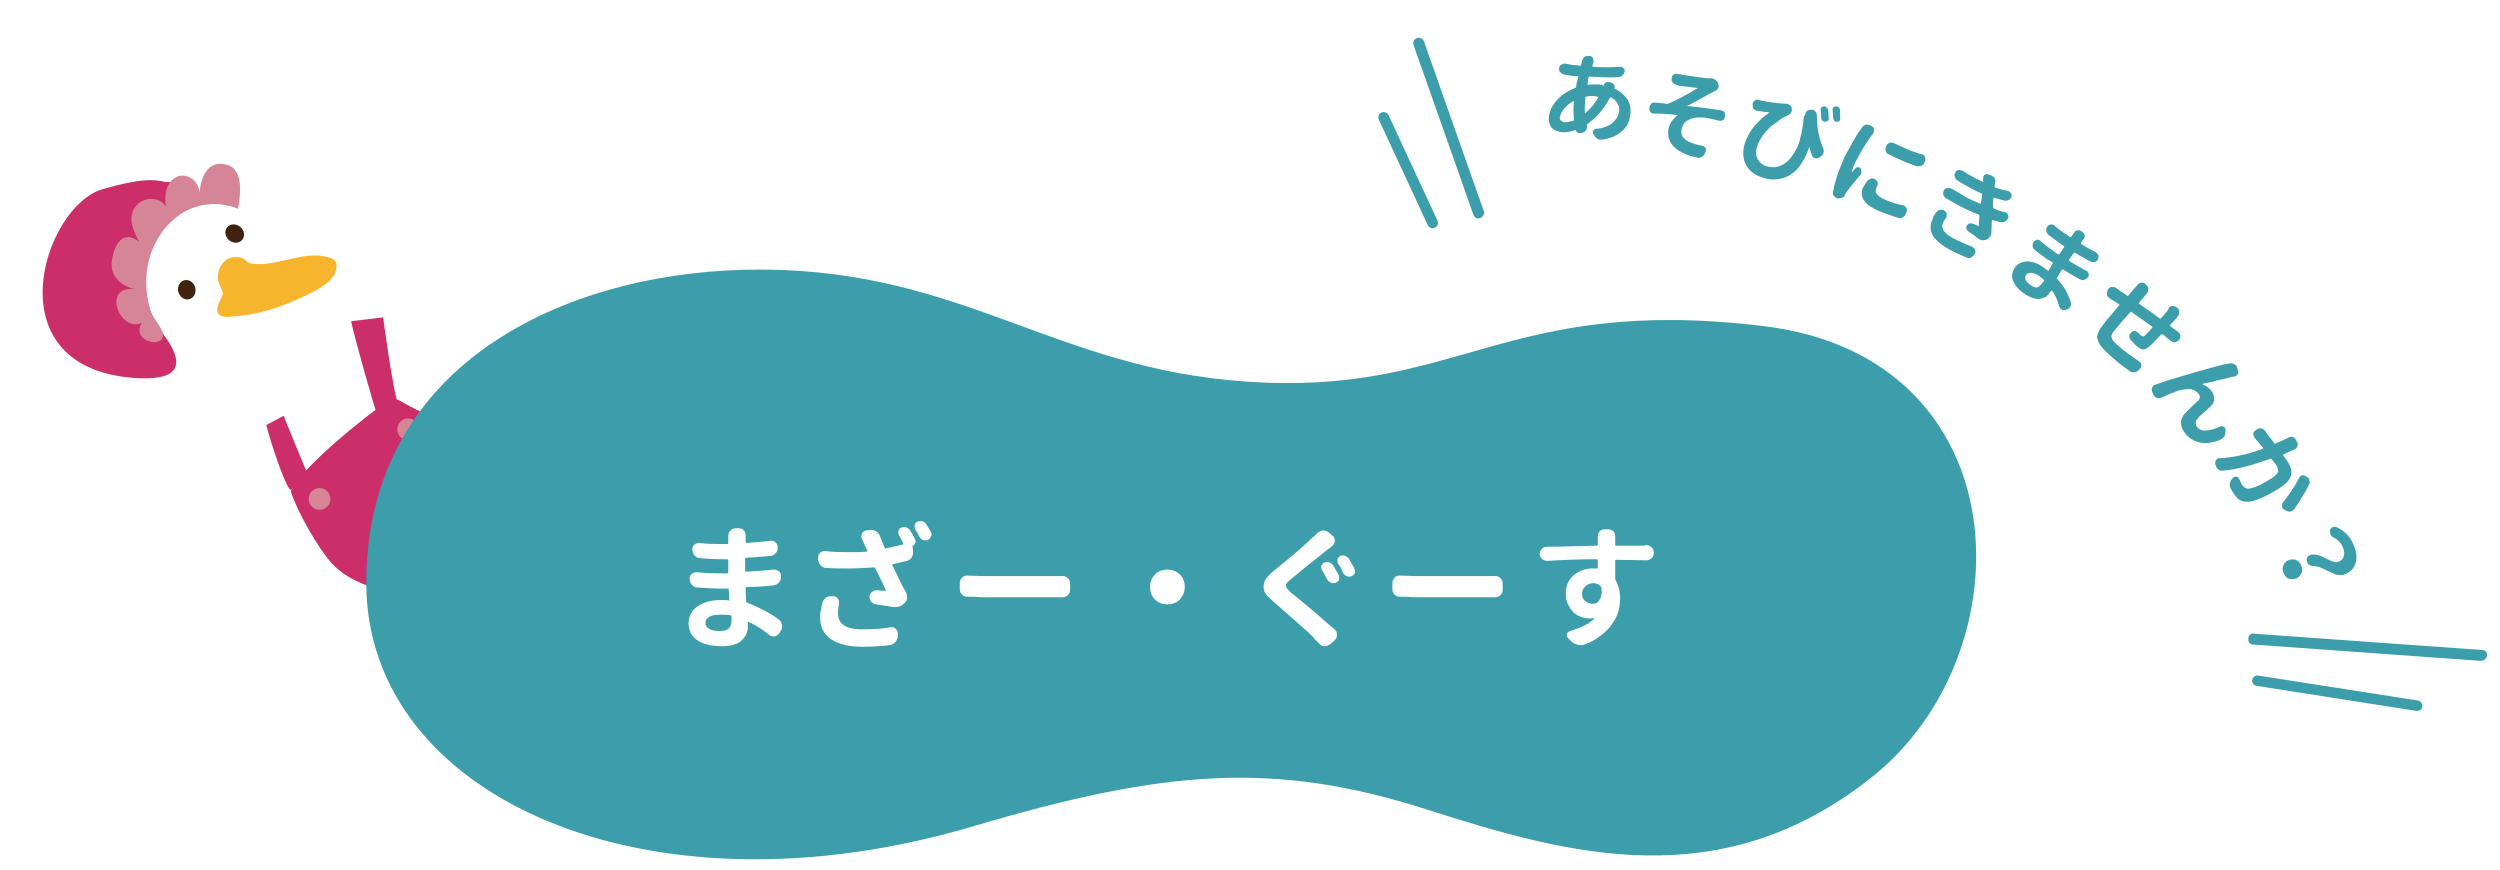 <?xml version="1.0" encoding="utf-8"?>
<!-- Generator: Adobe Illustrator 19.0.1, SVG Export Plug-In . SVG Version: 6.00 Build 0)  -->
<svg version="1.1" xmlns="http://www.w3.org/2000/svg" xmlns:xlink="http://www.w3.org/1999/xlink" x="0px" y="0px"
	 viewBox="0 0 460 160" style="enable-background:new 0 0 460 160;" xml:space="preserve">
<style type="text/css">
	.st0{display:none;}
	.st1{display:inline;fill:#FAE1EA;stroke:#FFFFFF;stroke-width:2;stroke-miterlimit:10;}
	.st2{fill:#3D9EAB;}
	.st3{fill:#FFFFFF;}
	
		.st4{fill-rule:evenodd;clip-rule:evenodd;fill:none;stroke:#F39800;stroke-width:1.385;stroke-linecap:round;stroke-miterlimit:10;}
	.st5{fill-rule:evenodd;clip-rule:evenodd;fill:#73B9C3;}
	.st6{fill-rule:evenodd;clip-rule:evenodd;fill:#F39800;}
	.st7{fill-rule:evenodd;clip-rule:evenodd;fill:#FFFFFF;}
	.st8{fill-rule:evenodd;clip-rule:evenodd;fill:#7A6A56;}
	.st9{fill-rule:evenodd;clip-rule:evenodd;fill:#3D9EAB;}
	.st10{fill-rule:evenodd;clip-rule:evenodd;fill:#F4B3CB;}
	.st11{fill-rule:evenodd;clip-rule:evenodd;fill:#EC80A9;}
	.st12{clip-path:url(#SVGID_8_);}
	.st13{fill:#604C3F;}
	.st14{fill:none;stroke:#FFFFFF;stroke-linecap:round;stroke-miterlimit:10;}
	.st15{fill:#63B21F;}
	.st16{fill:#8EC21F;}
	.st17{fill:#74C21F;}
	.st18{fill:#74A61F;}
	.st19{fill:#749D1F;}
	.st20{fill:#FFDB78;}
	.st21{fill:none;stroke:#63B21F;stroke-width:1.8;stroke-miterlimit:10;}
	.st22{fill:#A0948C;}
	.st23{fill:#E8A454;}
	.st24{fill:#EC80A9;}
	.st25{fill-rule:evenodd;clip-rule:evenodd;fill:#F9CB80;}
	
		.st26{fill-rule:evenodd;clip-rule:evenodd;fill:none;stroke:#604C3F;stroke-width:1.515;stroke-linecap:round;stroke-miterlimit:10;}
	.st27{fill-rule:evenodd;clip-rule:evenodd;fill:#604C3F;}
	.st28{filter:url(#Adobe_OpacityMaskFilter);}
	.st29{mask:url(#SVGID_17_);}
	.st30{fill-rule:evenodd;clip-rule:evenodd;fill:#EBABC4;}
	.st31{filter:url(#Adobe_OpacityMaskFilter_1_);}
	.st32{mask:url(#SVGID_18_);}
	.st33{fill-rule:evenodd;clip-rule:evenodd;fill:#F9CD82;}
	.st34{fill-rule:evenodd;clip-rule:evenodd;fill:#F6B240;}
	.st35{opacity:0.2;fill:#3D9EAB;}
	.st36{fill:#C5E2E6;}
	.st37{fill:#F39800;}
	.st38{fill:#F7B52D;}
	.st39{fill:#40220F;}
	.st40{fill:#FCDBA0;}
	.st41{fill:#EA6100;}
	.st42{fill:#53332F;}
	.st43{fill:#CB2E69;}
	.st44{fill:#D68596;}
	.st45{fill:#FFE5BA;}
	.st46{fill:#AC9F96;}
	.st47{display:inline;}
</style>
<g id="レイヤー_3" class="st0">
	<rect x="-477.4" y="-1983.7" class="st1" width="2502.1" height="2251"/>
</g>
<g id="ベース">
	<path class="st3" d="M88.2,56.5c-7.1-0.9-20.3,4.9-26.7,1.7c-5.3-2.6-6.8-9.3-10.2-14.1c-3.2-4.5-8.4-7.5-13.9-8
		c-2.9-0.3-6,0.2-8.5,1.8c-2.9,1.9-4.7,5.3-5.2,8.8c-1.1,7.2,2.8,14.5,8.2,19.3s12.3,7.8,19,10.7c1.8,0.8,3.7,1.6,4.8,3.3
		c0.8,1.2,1,2.7,1.2,4.1c1.2,7.7,3.7,15.8,10,20.3c5.1,3.6,11.7,4.1,18,4.5c3.8,0.2,8.1,0.4,11.1-2.1c1.8-1.5,2.9-3.8,3.5-6.1
		c3.4-11.7,9.8-27.6,4.1-38.4C101.4,58.3,88.2,56.5,88.2,56.5z"/>
	<path class="st3" d="M52,77.2c-4.3,2.1-9.4,2.3-13.9,0.5c-2.5-1-4.9-2.6-7.5-2.4c-2.5,0.2-4.6,2.1-5.9,4.4s-1.7,5.1-2,7.7
		c-0.7,5.9-0.8,11.8-1.7,17.6c-0.9,5.8-2.7,11.7-6.4,16c-1.9,2.3-4.5,4.9-3.7,7.8c0.8,2.8,4.3,3.6,6.6,2.2s3.5-4.2,4.2-7
		c-1,2.4,0.6,5.6,3,6.2c2.1,0.5,4.2-0.9,5.4-2.8c1.2-1.9,1.7-4.2,2.1-6.5c-0.7,2,0.2,4.4,1.9,5.4c2.2,1.3,5,0.1,6.5-1.9
		c1.6-2,2.2-4.7,2.7-7.3c-0.8,2.8,2,6.1,4.6,5.4c2.1-0.5,3.3-2.7,4.2-4.8c1.8-4.3,2.9-8.9,3.3-13.6c2.1,0.7,4.3,1.5,6.5,1.3
		c4.6-0.5,8-5.3,8.9-10.2c0.7-4.1,0-8.6-2.3-12c-3.6-5.2-10-7.4-15.9-7l-0.2,0.3"/>
	<path class="st38" d="M45.5,48.2c-1-1.2-3.1-1.2-4.2-0.1c-1.2,1-1.5,2.9-0.9,4.3c0.2,0.5,0.5,1,0.6,1.5c0.1,0.6-1.5,2.6-0.9,3.7
		c0.7,1.1,2.4,0.6,4.1,0.5c4.8-0.5,9.3-2.3,13.6-4.5c1.8-1,3.8-2.2,4.1-4.3c0.1-0.4,0-0.8-0.1-1.1c-0.2-0.4-0.7-0.7-1.2-0.8
		c-4.6-1.5-9.6,1.8-14.4,1.1L45.5,48.2z"/>
	<path class="st43" d="M18.9,34.8c-11,3.1-20.7,33.6,6.8,34.8c8.3,0.3,7.8-3.4,4.5-7.9c-2.5-3.3-2.9-5.4-3.7-9.4
		c-0.7-3.4,0.6-8,2.8-10.8c1.6-2,7.7-8.5,1.2-8C28.2,32.9,25.5,32.9,18.9,34.8z"/>
	<ellipse transform="matrix(0.97 -0.243 0.243 0.97 -11.949 9.97)" class="st39" cx="34.4" cy="53.3" rx="1.6" ry="1.8"/>
	<ellipse transform="matrix(0.642 -0.767 0.767 0.642 -17.529 48.503)" class="st39" cx="43.2" cy="43" rx="1.6" ry="1.8"/>
	<path class="st43" d="M76.1,75.1c-1.1-0.5-1.9-1.1-3-1.6c-0.2-0.1-0.5-0.2-0.8-0.2c-0.2,0-0.4,0.2-0.6,0.3
		C68,75.9,55.2,86.2,53.5,90.4c1.1,3.6,5.1,10.6,7.6,13.3c2.4,2.6,5.8,4,9.2,4.9c6.8,1.9,14,2.3,21.1,2.2c2.7,0,5.7-0.2,7.6-2.1
		c1.5-1.4,2-3.5,2.5-5.5c0.6-2.3,1.1-4.6,1.7-6.9c1-3.9,1.9-8.3-0.1-11.9c-1.9-3.5-6-5.1-9.8-6.2c-2.5-0.7-5-1.3-7.5-1.6
		C82.4,76.5,79,76.8,76.1,75.1z"/>
	<path class="st44" d="M26.9,51.9c0-9.2,7.8-17,16.9-13.5c0.5-2.8,1-7.3-2.1-8.1c-3.4-0.9-4.7,2.1-5,5.2c0-2.2-2.4-3.9-4.3-2.9
		c-2.1,1.1-2.3,4.1-1.7,6.3c-0.1-2.5-3.9-3.1-5.6-1.1c-1.6,2-0.9,4,0.5,6.7c-2.7-2.2-4.5,0-5,3.4c-0.4,2.6,1.2,4.5,4.1,5.3
		c-6-0.7-2.7,8.1,1.4,6.2c-2.1,3.4,4.1,4.9,3.9,2.1c-0.1-1.1-1.9-3.1-2.3-4.2C27.2,55.6,26.9,53.7,26.9,51.9z"/>
	<ellipse class="st44" cx="75.1" cy="79" rx="2" ry="2"/>
	<ellipse class="st44" cx="58.8" cy="91.8" rx="2" ry="2"/>
	<path class="st2" d="M324.5,60c47.7,5.8,48.6,60.4,19.8,83.1c-27.8,22-55.7,14.2-81.9,5.8c-27.9-8.9-48.1-7.3-83.2,3.1
		c-60.3,17.9-111.8-5.5-111.8-44.7c0-41.3,38.3-57.9,72.9-57.7c37,0.2,53.8,18.2,88.9,20.6C268.5,73,276.5,54.2,324.5,60z"/>
	<g>
		<path class="st3" d="M143.3,114c0.3,0.2,0.5,0.6,0.6,1c0,0.1,0,0.2,0,0.3c0,0.3-0.1,0.6-0.3,0.9l-0.2,0.3
			c-0.2,0.3-0.5,0.5-0.9,0.6c-0.1,0-0.1,0-0.2,0c-0.3,0-0.6-0.1-0.8-0.3c-1.2-1-2.5-1.8-3.8-2.4c0,0-0.1,0-0.1,0c0,0,0,0.1,0,0.1
			c0,0.2,0,0.4,0,0.7c0,1.1-0.4,2-1.2,2.7s-2,1-3.6,1c-2,0-3.5-0.4-4.5-1.1c-1-0.7-1.6-1.7-1.6-3.1c0-1.3,0.5-2.3,1.6-3.1
			c1.1-0.8,2.6-1.2,4.5-1.2c0.5,0,0.9,0,1.3,0.1c0,0,0.1,0,0.1,0c0,0,0-0.1,0-0.1c0-0.4-0.1-1.1-0.1-1.9c0-0.1-0.1-0.2-0.2-0.2h-1.1
			c-1.4,0-2.9-0.1-4.5-0.2c-0.4,0-0.7-0.2-1-0.5c-0.3-0.3-0.4-0.7-0.4-1.1v0c0-0.4,0.1-0.7,0.4-0.9c0.2-0.2,0.5-0.3,0.9-0.3
			c0,0,0.1,0,0.1,0c1.7,0.2,3.2,0.2,4.5,0.2h1c0.1,0,0.2-0.1,0.2-0.2v-2.2c0-0.1-0.1-0.2-0.2-0.2h-1c-1.3,0-2.6-0.1-4-0.2
			c-0.4,0-0.7-0.2-1-0.5c-0.3-0.3-0.4-0.7-0.4-1.1c0-0.4,0.1-0.7,0.4-0.9c0.2-0.2,0.5-0.3,0.8-0.3c0.1,0,0.1,0,0.2,0
			c1.4,0.2,2.7,0.2,4,0.2h1c0.1,0,0.2-0.1,0.2-0.2v-1v-0.3c0-0.4,0.1-0.7,0.4-1c0.3-0.3,0.6-0.4,1-0.4h0.5c0.4,0,0.7,0.1,1,0.4
			c0.2,0.3,0.3,0.6,0.3,0.9l0,0.4l0,0.8c0,0.1,0.1,0.2,0.2,0.2c1.3-0.1,2.8-0.2,4.3-0.4c0.1,0,0.1,0,0.2,0c0.3,0,0.6,0.1,0.8,0.3
			c0.3,0.2,0.4,0.6,0.4,1c0,0.4-0.1,0.7-0.4,1c-0.3,0.3-0.6,0.5-1,0.5c-1.7,0.1-3.1,0.3-4.4,0.3c-0.1,0-0.2,0.1-0.2,0.2l0,2.2
			c0,0.1,0.1,0.2,0.2,0.2c1.6-0.1,3.2-0.2,5-0.4c0,0,0.1,0,0.1,0c0.3,0,0.6,0.1,0.9,0.3c0.3,0.2,0.4,0.6,0.4,1v0
			c0,0.4-0.1,0.8-0.4,1.1s-0.6,0.5-1,0.5c-1.7,0.2-3.4,0.3-4.9,0.3c-0.1,0-0.2,0.1-0.2,0.2c0,1.2,0.1,2,0.1,2.5
			c0,0.1,0.1,0.2,0.2,0.2C139.7,111.8,141.6,112.7,143.3,114z M134.6,114.3c0-0.4,0-0.7,0-0.9c0-0.1-0.1-0.2-0.2-0.2
			c-0.7-0.1-1.3-0.1-1.9-0.1c-0.8,0-1.5,0.1-2,0.4c-0.5,0.3-0.7,0.6-0.7,1.1c0,0.5,0.2,0.8,0.7,1.1c0.4,0.3,1.1,0.4,1.9,0.4
			c0.7,0,1.3-0.1,1.6-0.4C134.4,115.4,134.6,114.9,134.6,114.3z"/>
		<path class="st3" d="M165.4,98.5c-0.1-0.2-0.1-0.3-0.1-0.5c0-0.1,0-0.2,0-0.3c0.1-0.3,0.2-0.5,0.5-0.6c0.2-0.1,0.3-0.1,0.5-0.1
			c0.1,0,0.3,0,0.4,0c0.3,0.1,0.5,0.3,0.7,0.5c0.4,0.6,0.7,1.2,1,1.8c0.1,0.2,0.1,0.4,0,0.6c-0.1,0.2-0.2,0.4-0.4,0.5
			c-0.1,0-0.1,0.1-0.1,0.1l0.1,0.9c0,0.1,0,0.2,0,0.3c0,0.3-0.1,0.6-0.2,0.8c-0.2,0.3-0.5,0.6-0.9,0.7c-0.9,0.2-1.8,0.4-2.6,0.6
			c-0.1,0-0.2,0.1-0.1,0.2c0.8,1.7,1.6,3.4,2.5,5c0.1,0.3,0.2,0.5,0.2,0.8c0,0.1,0,0.2,0,0.2c0,0.4-0.2,0.7-0.5,1
			c-0.5,0.5-1,0.7-1.6,0.7c-0.2,0-0.3,0-0.5,0c-0.9-0.2-2-0.3-3.1-0.5c-0.3,0-0.6-0.2-0.9-0.5c-0.2-0.2-0.3-0.5-0.3-0.8
			c0,0,0-0.1,0-0.1c0-0.4,0.2-0.7,0.5-0.9c0.2-0.2,0.5-0.3,0.8-0.3c0,0,0.1,0,0.1,0c0.6,0.1,1.1,0.1,1.5,0.1c0,0,0.1,0,0.1,0
			c0,0,0-0.1,0-0.1c-0.1-0.3-0.5-1-0.9-1.9c-0.5-1-0.8-1.7-1.1-2.2c0-0.1-0.1-0.1-0.2-0.1c-1.5,0.1-3.1,0.2-4.7,0.2
			c-1.3,0-2.7,0-4.1-0.1c-0.4,0-0.8-0.2-1-0.5c-0.3-0.3-0.4-0.6-0.5-1v-0.3c0-0.4,0.1-0.7,0.4-1c0.2-0.2,0.5-0.3,0.9-0.3
			c0,0,0.1,0,0.1,0c1.6,0.2,3.1,0.2,4.5,0.2c1.1,0,2.1,0,3.1-0.1c0.1,0,0.1-0.1,0.1-0.2l-0.5-1c-0.2-0.5-0.4-0.9-0.5-1.1
			c-0.1-0.2-0.1-0.3-0.1-0.5c0-0.2,0-0.3,0.1-0.5c0.1-0.3,0.4-0.5,0.7-0.6l0.7-0.1c0.1,0,0.2,0,0.3,0c0.3,0,0.5,0.1,0.8,0.2
			c0.4,0.2,0.6,0.5,0.8,0.9c0.2,0.6,0.5,1.3,0.9,2.2c0,0.1,0.1,0.2,0.2,0.1c1.1-0.2,2.1-0.5,3.1-0.7c0.1,0,0.1-0.1,0.1-0.2
			C166,99.5,165.7,99,165.4,98.5z M151.3,111c0.1-0.4,0.3-0.7,0.6-1c0.3-0.2,0.6-0.3,1-0.3c0,0,0.1,0,0.1,0l0.3,0
			c0.4,0,0.7,0.2,0.9,0.5c0.1,0.2,0.2,0.4,0.2,0.7c0,0.1,0,0.2,0,0.3c-0.2,0.7-0.2,1.2-0.2,1.6c0,1,0.3,1.7,1,2.2
			c0.7,0.5,1.8,0.8,3.4,0.8c2,0,3.8-0.1,5.3-0.4c0.1,0,0.2,0,0.2,0c0.3,0,0.5,0.1,0.7,0.3c0.3,0.2,0.4,0.6,0.4,0.9v0.4
			c0,0.4-0.2,0.8-0.4,1.1c-0.3,0.3-0.6,0.5-1,0.6c-1.6,0.2-3.4,0.3-5.2,0.3c-2.5,0-4.4-0.5-5.7-1.4c-1.3-0.9-2-2.2-2-4
			C150.9,113,151,112.1,151.3,111z M168.4,97.4c-0.1-0.1-0.1-0.3-0.1-0.5c0-0.1,0-0.2,0-0.3c0.1-0.3,0.2-0.5,0.5-0.6
			c0.2-0.1,0.3-0.1,0.5-0.1c0.1,0,0.3,0,0.4,0c0.3,0.1,0.5,0.3,0.7,0.5c0.3,0.5,0.6,1,0.9,1.5c0.1,0.2,0.1,0.3,0.1,0.5
			c0,0.1,0,0.2-0.1,0.3c-0.1,0.3-0.3,0.5-0.5,0.6c-0.1,0.1-0.3,0.1-0.5,0.1c-0.1,0-0.2,0-0.4,0c-0.3-0.1-0.5-0.3-0.7-0.6
			C169,98.4,168.7,97.9,168.4,97.4z"/>
		<path class="st3" d="M178,109.8C178,109.8,177.9,109.8,178,109.8c-0.4,0-0.7-0.1-1-0.4c-0.3-0.3-0.4-0.6-0.4-1v-1.1
			c0-0.4,0.1-0.7,0.4-1c0.3-0.3,0.6-0.4,0.9-0.4c0,0,0.1,0,0.1,0c1,0,1.8,0.1,2.6,0.1H194c0.5,0,1,0,1.5,0c0,0,0.1,0,0.1,0
			c0.3,0,0.6,0.1,0.9,0.4c0.3,0.3,0.4,0.6,0.4,1v1.1c0,0.4-0.1,0.7-0.4,1c-0.3,0.2-0.6,0.4-0.9,0.4c0,0,0,0-0.1,0
			c-0.6,0-1.1,0-1.5,0h-13.4C179.7,109.8,178.8,109.8,178,109.8z"/>
		<path class="st3" d="M212.5,110.3c-0.6-0.6-0.9-1.4-0.9-2.3s0.3-1.6,0.9-2.3c0.6-0.6,1.4-0.9,2.3-0.9s1.6,0.3,2.3,0.9
			c0.6,0.6,0.9,1.4,0.9,2.3s-0.3,1.6-0.9,2.3c-0.6,0.6-1.4,0.9-2.3,0.9S213.1,110.9,212.5,110.3z"/>
		<path class="st3" d="M242.4,98.1c0.3-0.3,0.6-0.4,1-0.5c0,0,0.1,0,0.1,0c0.3,0,0.6,0.1,0.9,0.3l0.8,0.7c0.3,0.2,0.4,0.5,0.4,0.9
			c0,0.4-0.2,0.7-0.5,1c-0.6,0.5-1,0.7-1,0.8c-0.1,0-1,0.8-2.8,2.2c-1.8,1.4-3,2.5-3.7,3c-0.5,0.4-0.8,0.7-0.9,0.9
			c-0.1,0.2-0.1,0.4,0,0.7c0.1,0.2,0.4,0.5,0.9,1c0.3,0.2,1,0.8,2.1,1.7c1.1,0.9,2.2,1.8,3.2,2.7s1.9,1.7,2.7,2.3
			c0.3,0.3,0.4,0.6,0.4,1s-0.1,0.7-0.4,1l-0.8,0.7c-0.3,0.2-0.6,0.4-1,0.4c0,0,0,0-0.1,0c-0.4,0-0.7-0.2-1-0.5
			c-0.1-0.1-0.2-0.2-0.5-0.5c-0.3-0.3-0.5-0.5-0.6-0.7c-0.9-0.9-3.4-3.1-7.4-6.6c-0.8-0.7-1.4-1.3-1.6-1.9c-0.1-0.3-0.1-0.5-0.1-0.8
			c0-0.3,0.1-0.6,0.2-1c0.3-0.6,0.9-1.2,1.7-1.9c3.5-2.8,5.8-4.8,7-6C241.8,98.7,242.1,98.4,242.4,98.1z M243.2,104.8
			c-0.1-0.2-0.1-0.3-0.1-0.5c0-0.1,0-0.2,0.1-0.3c0.1-0.3,0.3-0.4,0.5-0.5c0.2-0.1,0.3-0.1,0.5-0.1c0.1,0,0.3,0,0.4,0.1
			c0.3,0.1,0.5,0.3,0.7,0.5c0.3,0.5,0.6,1.1,1,1.8c0.1,0.2,0.1,0.3,0.1,0.5c0,0.1,0,0.2,0,0.3c-0.1,0.3-0.3,0.5-0.6,0.6
			c-0.2,0.1-0.3,0.1-0.5,0.1s-0.3,0-0.4-0.1c-0.3-0.1-0.5-0.3-0.7-0.6C243.8,105.9,243.5,105.3,243.2,104.8z M246.2,103.7
			c-0.1-0.2-0.1-0.3-0.1-0.5c0-0.1,0-0.2,0-0.3c0.1-0.3,0.3-0.5,0.5-0.6c0.2-0.1,0.3-0.1,0.5-0.1c0.1,0,0.3,0,0.4,0.1
			c0.3,0.1,0.5,0.3,0.7,0.5c0.3,0.5,0.6,1.1,1,1.8c0.1,0.1,0.1,0.3,0.1,0.5c0,0.1,0,0.2,0,0.3c-0.1,0.3-0.3,0.5-0.6,0.6
			c-0.1,0.1-0.3,0.1-0.5,0.1c-0.1,0-0.3,0-0.4-0.1c-0.3-0.1-0.5-0.3-0.7-0.6C246.9,104.7,246.5,104.1,246.2,103.7z"/>
		<path class="st3" d="M257.6,109.8C257.6,109.8,257.6,109.8,257.6,109.8c-0.4,0-0.7-0.1-1-0.4c-0.3-0.3-0.4-0.6-0.4-1v-1.1
			c0-0.4,0.1-0.7,0.4-1c0.3-0.3,0.6-0.4,0.9-0.4c0,0,0.1,0,0.1,0c1,0,1.8,0.1,2.6,0.1h13.4c0.5,0,1,0,1.5,0c0,0,0.1,0,0.1,0
			c0.3,0,0.6,0.1,0.9,0.4c0.3,0.3,0.4,0.6,0.4,1v1.1c0,0.4-0.1,0.7-0.4,1c-0.3,0.2-0.6,0.4-0.9,0.4c0,0,0,0-0.1,0
			c-0.6,0-1.1,0-1.5,0h-13.4C259.4,109.8,258.5,109.8,257.6,109.8z"/>
		<path class="st3" d="M302.9,100.3c0.4,0,0.7,0.1,1,0.4c0.3,0.3,0.4,0.6,0.4,1v0c0,0.4-0.1,0.7-0.4,1c-0.3,0.3-0.6,0.4-1,0.4
			c0,0,0,0,0,0c-1.5,0-3.3-0.1-5.5-0.1c-0.1,0-0.2,0.1-0.2,0.2c0,0.8,0,1.9,0,3.3c0,0.1,0,0.2,0.1,0.3c0.5,0.9,0.8,2,0.8,3.3
			c0,0.8-0.1,1.6-0.3,2.3c-0.2,0.8-0.6,1.6-1.1,2.3c-0.5,0.8-1.2,1.5-2.1,2.2c-0.9,0.7-1.9,1.3-3.1,1.7c-0.2,0.1-0.5,0.1-0.8,0.1
			c-0.2,0-0.3,0-0.5-0.1c-0.4-0.1-0.8-0.3-1.1-0.6l-0.6-0.6c-0.2-0.2-0.2-0.3-0.2-0.5c0-0.1,0-0.2,0-0.2c0.1-0.3,0.3-0.5,0.6-0.6
			c2-0.6,3.5-1.3,4.5-2.3c0,0,0,0,0-0.1c0,0,0,0,0,0c-0.3,0.1-0.6,0.1-1,0.1c-0.7,0-1.3-0.2-2-0.5c-0.6-0.3-1.2-0.8-1.6-1.6
			c-0.5-0.7-0.7-1.6-0.7-2.5c0-1.4,0.5-2.5,1.4-3.3s2.1-1.3,3.5-1.3c0.3,0,0.5,0,0.8,0c0.1,0,0.2,0,0.2-0.2v-1.3
			c0-0.1-0.1-0.2-0.2-0.2c-2.9,0-5.9,0.1-9,0.3c0,0,0,0-0.1,0c-0.4,0-0.7-0.1-1-0.4c-0.3-0.3-0.4-0.6-0.4-1V102c0-0.4,0.1-0.7,0.4-1
			c0.3-0.3,0.6-0.4,1-0.4c1,0,2.6,0,4.8-0.1c2.2,0,3.6-0.1,4.3-0.1c0.1,0,0.2-0.1,0.2-0.2c0-0.3,0-0.5,0-0.6l0-0.9
			c0-0.3,0.1-0.6,0.3-0.9c0.2-0.3,0.6-0.4,0.9-0.4h0.7c0.4,0,0.7,0.1,1,0.4c0.2,0.3,0.3,0.6,0.3,0.9c0,0,0,0.2,0,0.4
			c0,0.1,0,0.2,0,0.3c0,0.1,0,0.1,0,0.2c0,0,0,0.1,0,0.3c0,0.1,0,0.2,0,0.3c0,0.1,0,0.2,0.2,0.2c0.5,0,1.4,0,2.7,0
			c1.1,0,1.9,0,2.5,0C302.6,100.3,302.8,100.3,302.9,100.3z M291.1,109.3c0,0.6,0.2,1,0.6,1.3c0.4,0.3,0.8,0.5,1.3,0.5
			c0.6,0,1-0.2,1.3-0.7c0.2-0.3,0.4-0.8,0.4-1.4c0-0.2,0-0.4,0-0.7c0-0.1-0.1-0.2-0.1-0.3c-0.3-0.5-0.9-0.7-1.5-0.7
			c-0.5,0-0.9,0.2-1.3,0.5C291.3,108.2,291.1,108.7,291.1,109.3z"/>
	</g>
	<path class="st2" d="M272,40.2c-0.4,0-0.8-0.3-0.9-0.7l-11-31.2c-0.2-0.5,0.1-1.1,0.6-1.3c0.5-0.2,1.1,0.1,1.3,0.6l11,31.2
		c0.2,0.5-0.1,1.1-0.6,1.3C272.2,40.2,272.1,40.2,272,40.2z"/>
	<path class="st2" d="M263.6,42c-0.4,0-0.7-0.2-0.9-0.6l-9-19.4c-0.2-0.5,0-1.1,0.5-1.3c0.5-0.2,1.1,0,1.3,0.5l9,19.4
		c0.2,0.5,0,1.1-0.5,1.3C263.8,42,263.7,42,263.6,42z"/>
	<path class="st2" d="M456.5,121.6C456.5,121.6,456.5,121.6,456.5,121.6l-41.9-3c-0.6,0-1-0.5-0.9-1.1c0-0.6,0.5-1,1.1-0.9l41.9,3
		c0.6,0,1,0.5,0.9,1.1C457.5,121.2,457,121.6,456.5,121.6z"/>
	<path class="st2" d="M444.8,130.8c-0.1,0-0.1,0-0.2,0l-29.4-4.6c-0.5-0.1-0.9-0.6-0.8-1.1c0.1-0.5,0.6-0.9,1.1-0.8l29.4,4.6
		c0.5,0.1,0.9,0.6,0.8,1.1C445.7,130.4,445.3,130.8,444.8,130.8z"/>
	<g>
		<path class="st2" d="M295,15.8c0.1-0.3,0.2-0.4,0.4-0.6c0.2-0.1,0.3-0.1,0.5-0.1c0.1,0,0.1,0,0.2,0l0.4,0.1
			c0.2,0.1,0.4,0.2,0.5,0.4c0.1,0.1,0.1,0.3,0.1,0.4c0,0.1,0,0.2-0.1,0.2c0,0.1,0,0.1,0.1,0.1c1,0.5,1.7,1.1,2.3,1.9
			c0.5,0.8,0.7,1.7,0.6,2.7c-0.1,0.6-0.2,1.2-0.4,1.7c-0.2,0.5-0.6,1-1,1.4c-0.4,0.4-1,0.8-1.6,1.1c-0.7,0.3-1.5,0.5-2.3,0.6
			c-0.1,0-0.2,0-0.3,0c-0.2,0-0.4-0.1-0.5-0.2c-0.3-0.2-0.5-0.4-0.6-0.7l-0.1-0.1c-0.1-0.1-0.1-0.2-0.1-0.4c0-0.1,0-0.2,0.1-0.3
			c0.1-0.2,0.3-0.3,0.5-0.3c1.3-0.1,2.3-0.5,3-1.1c0.7-0.6,1.1-1.3,1.2-2.1c0.1-0.5,0-1-0.3-1.5s-0.6-0.8-1.2-1.1
			c-0.1,0-0.1,0-0.2,0.1c-1.1,2.1-2.5,3.7-4.1,4.8c-0.1,0.1-0.1,0.1-0.1,0.2c0,0.1,0,0.1,0,0.2c0,0.1,0,0.2,0,0.3
			c0,0.2-0.1,0.3-0.2,0.5c-0.2,0.2-0.4,0.4-0.6,0.4l-0.4,0.1c-0.2,0-0.4,0-0.5-0.1c-0.2-0.1-0.3-0.2-0.3-0.4c0-0.1,0-0.1-0.1-0.1
			c-1,0.4-1.9,0.5-2.7,0.4c-0.7-0.1-1.3-0.4-1.7-0.8c-0.4-0.5-0.6-1.2-0.5-2c0.1-1.1,0.6-2.1,1.5-3.1c0.9-1,2-1.7,3.3-2.2
			c0.1,0,0.1-0.1,0.2-0.2c0.1-0.8,0.3-1.5,0.4-1.9c0-0.1,0-0.1-0.1-0.1l-0.4,0c-0.5,0-1.2-0.1-2.1-0.3c-0.3,0-0.5-0.2-0.7-0.4
			c-0.2-0.2-0.3-0.5-0.2-0.8c0-0.3,0.1-0.5,0.4-0.6c0.2-0.1,0.4-0.2,0.6-0.2c0,0,0.1,0,0.1,0c0.9,0.2,1.6,0.3,2.2,0.3l0.5,0.1
			c0.1,0,0.1,0,0.2-0.1l0.2-0.8l0,0c0.1-0.3,0.2-0.5,0.4-0.7c0.2-0.2,0.5-0.2,0.7-0.2c0,0,0,0,0,0l0.3,0c0.3,0,0.5,0.2,0.6,0.4
			c0.1,0.2,0.1,0.3,0.1,0.5c0,0.1,0,0.1,0,0.2c-0.1,0.2-0.1,0.4-0.2,0.8c0,0,0,0.1,0,0.1c0,0,0,0,0.1,0c1.8,0.1,3.4,0.1,4.9,0
			c0.1,0,0.1,0,0.2,0c0.2,0,0.3,0.1,0.5,0.2c0.2,0.2,0.3,0.4,0.2,0.7c0,0.3-0.2,0.5-0.4,0.7c-0.2,0.2-0.5,0.3-0.8,0.3
			c-1.5,0.1-3.2,0-5.2-0.1c-0.1,0-0.1,0-0.2,0.1c-0.1,0.6-0.2,1-0.2,1.3c0,0,0,0.1,0,0.1c0,0,0,0,0.1,0c0.9-0.1,1.7-0.1,2.5,0l0.2,0
			C294.9,15.9,295,15.9,295,15.8z M287.8,22.5c0.5,0,1-0.1,1.7-0.3c0.1,0,0.1-0.1,0.1-0.2c-0.1-1.1-0.1-2.3,0-3.3c0,0,0,0,0-0.1
			c0,0,0,0-0.1,0c-0.7,0.4-1.2,0.8-1.7,1.4c-0.5,0.6-0.7,1.1-0.8,1.6C287,22.1,287.3,22.4,287.8,22.5z M291.8,17.8
			c-0.1,0-0.1,0.1-0.1,0.2c-0.1,1-0.1,1.9-0.1,2.7c0,0,0,0,0,0.1s0,0,0.1,0c1-0.8,1.8-1.8,2.4-2.9c0,0,0-0.1,0-0.1c0,0,0,0-0.1,0
			C293.3,17.6,292.6,17.6,291.8,17.8z"/>
		<path class="st2" d="M308.5,15.6c0,0-0.1,0-0.1,0c-0.2,0-0.4-0.2-0.6-0.4c-0.2-0.2-0.3-0.5-0.2-0.7l0-0.2c0-0.3,0.2-0.5,0.4-0.6
			c0.2-0.1,0.5-0.2,0.7-0.1c0,0,0,0,0,0c0.2,0.1,0.4,0.1,0.6,0.1c0.4,0.1,1.2,0.2,2.5,0.4c1.3,0.2,2.1,0.3,2.6,0.3
			c0.1,0,0.2,0,0.2,0c0.1,0,0.2,0,0.3,0c0.6,0.1,1,0.4,1.2,0.9l0,0.1c0.1,0.2,0.2,0.4,0.1,0.6c0,0,0,0.1,0,0.1
			c-0.1,0.3-0.3,0.4-0.5,0.6c-0.3,0.1-0.5,0.2-0.6,0.3c-0.5,0.2-1.3,0.7-2.4,1.3c-1.1,0.6-1.9,1-2.3,1.2c0,0,0,0,0,0c0,0,0,0,0,0
			c2.2,0.2,4.3,0.5,6.3,0.8c0,0,0,0,0,0c0.3,0.1,0.5,0.2,0.6,0.4s0.2,0.5,0.1,0.8l0,0c-0.1,0.3-0.2,0.5-0.4,0.6
			c-0.2,0.1-0.5,0.2-0.7,0.1c0,0,0,0,0,0c-0.5-0.1-0.9-0.2-1.3-0.3c-0.9-0.2-1.6-0.3-2.1-0.3c-0.9,0-1.6,0.1-2.3,0.5
			c-0.7,0.4-1.1,1-1.2,1.7c-0.1,0.7,0,1.2,0.4,1.6c0.4,0.4,1,0.8,1.8,1c0.5,0.2,1,0.3,1.5,0.4l0.1,0c0.3,0.1,0.4,0.2,0.6,0.4
			c0.1,0.2,0.1,0.4,0.1,0.5c0,0.1,0,0.1-0.1,0.2l-0.1,0.3c-0.1,0.3-0.3,0.5-0.6,0.7c-0.3,0.1-0.5,0.2-0.8,0.1l0,0
			c-2-0.4-3.4-1.1-4.3-2c-0.9-0.9-1.2-2-1-3.3c0.1-0.5,0.3-0.9,0.6-1.4c0.3-0.4,0.7-0.8,1.1-1.1c0,0,0,0,0,0s0,0,0,0
			c-1.2-0.2-2.7-0.3-4.3-0.3c-0.1,0-0.1,0-0.2,0c-0.2,0-0.4-0.1-0.5-0.3c-0.2-0.2-0.3-0.5-0.2-0.7l0-0.1c0,0,0-0.1,0-0.1
			c0-0.2,0.2-0.4,0.3-0.6c0.2-0.2,0.5-0.3,0.8-0.2c0.3,0,0.6,0,1.1,0.1c0.5,0,0.8,0.1,0.9,0.1c0.1,0,0.2,0,0.3,0
			c1.4-0.6,3.2-1.5,5.5-2.9c0,0,0,0,0,0c0,0,0,0,0,0c-0.1,0-0.6-0.1-1.6-0.2c-1-0.1-1.6-0.2-1.9-0.2
			C308.9,15.7,308.7,15.7,308.5,15.6z"/>
		<path class="st2" d="M332.2,20.9c0-0.1,0.1-0.3,0.2-0.4c0.2-0.2,0.4-0.3,0.7-0.3l0.2,0c0.1,0,0.2,0,0.3,0c0.2,0,0.3,0.1,0.4,0.3
			c0.2,0.2,0.3,0.4,0.3,0.7c0,2.3,0.4,4.3,1.2,6.2c0.1,0.3,0.1,0.5,0,0.8c-0.1,0.3-0.3,0.5-0.5,0.6l-0.3,0.2
			c-0.2,0.1-0.5,0.2-0.7,0.1c0,0,0,0-0.1,0c-0.3-0.1-0.4-0.3-0.5-0.5c-0.2-0.5-0.3-1.1-0.5-1.6c0,0,0,0,0,0c0,0,0,0,0,0
			c0,0.1,0,0.2-0.1,0.3c-0.2,0.7-0.5,1.3-0.8,1.9c-0.4,0.7-0.8,1.3-1.3,1.9c-0.5,0.5-1.1,1-1.7,1.3c-0.6,0.3-1.3,0.5-2.1,0.6
			c-0.8,0.1-1.6,0-2.5-0.3c-1.4-0.4-2.5-1.2-3.1-2.3c-0.6-1.1-0.7-2.4-0.3-3.9c0.4-1.2,1-2.3,1.8-3.3c0.9-1,1.8-1.9,2.8-2.5
			c0,0,0,0,0,0c0,0,0,0,0,0c-0.8-0.1-1.5-0.2-2.2-0.3c0,0,0,0,0,0c-0.1,0-0.2,0-0.2,0c-0.2-0.1-0.3-0.2-0.5-0.3
			c-0.2-0.2-0.2-0.5-0.2-0.7l0-0.3c0,0,0-0.1,0-0.1c0.1-0.2,0.2-0.4,0.4-0.5c0.2-0.2,0.5-0.2,0.7-0.1c1.7,0.4,3.4,0.6,5,0.7
			c0.1,0,0.2,0,0.3,0c0.2,0.1,0.3,0.1,0.5,0.3c0.2,0.2,0.3,0.4,0.3,0.7l0,0c0,0.1,0,0.2,0,0.3c-0.1,0.4-0.4,0.7-0.9,0.9
			c-0.4,0.2-0.9,0.4-1.4,0.8s-1.1,0.8-1.6,1.2c-0.5,0.5-1.1,1.1-1.5,1.7s-0.8,1.3-1,2c-0.3,0.9-0.2,1.7,0.1,2.3
			c0.4,0.6,0.9,1.1,1.7,1.3c1.1,0.3,2.1,0.2,3.1-0.4s1.8-1.7,2.5-3.1c0.2-0.5,0.4-0.9,0.5-1.5c0.3-1.2,0.6-2.5,0.7-4.1l0-0.1
			C332.2,21.1,332.2,21,332.2,20.9z M336.5,21.7c0,0.2,0,0.4-0.2,0.5c-0.1,0.1-0.3,0.2-0.5,0.2c-0.2,0-0.4-0.1-0.5-0.2
			c-0.1-0.1-0.2-0.3-0.2-0.5c0-0.5-0.1-1-0.1-1.4c0-0.2,0-0.4,0.1-0.5c0.1-0.1,0.3-0.2,0.5-0.2c0.1,0,0.2,0,0.2,0
			c0.1,0,0.2,0.1,0.3,0.2c0.2,0.1,0.2,0.3,0.3,0.5C336.4,20.9,336.5,21.3,336.5,21.7z M338.6,21.7c0,0.1,0,0.2,0,0.3
			c0,0.1-0.1,0.2-0.1,0.2c-0.1,0.1-0.3,0.2-0.5,0.2c-0.1,0-0.2,0-0.2,0c-0.1,0-0.2-0.1-0.3-0.2c-0.1-0.1-0.2-0.3-0.2-0.5
			c0-0.5-0.1-1-0.1-1.4c0-0.2,0-0.3,0.1-0.5s0.3-0.2,0.4-0.2c0.1,0,0.2,0,0.3,0c0.1,0,0.2,0.1,0.3,0.1c0.1,0.1,0.2,0.3,0.3,0.5
			C338.5,20.7,338.6,21.2,338.6,21.7z"/>
		<path class="st2" d="M342.6,23.5c0.1-0.2,0.3-0.4,0.6-0.5c0.2-0.1,0.5-0.1,0.7,0c0,0,0.1,0,0.1,0l0.4,0.2c0.2,0.1,0.4,0.3,0.4,0.6
			c0,0.2,0,0.4,0,0.5c0,0.1-0.1,0.1-0.1,0.2c-0.1,0.2-0.3,0.4-0.4,0.5c-0.5,0.7-1.1,1.6-1.8,2.8s-1.2,2.2-1.5,2.9
			c-0.1,0.3-0.2,0.7-0.3,1c0,0,0,0,0,0c0,0,0,0,0,0c0.2-0.2,0.5-0.5,0.8-0.8c0.1-0.1,0.3-0.2,0.5-0.1c0.2,0,0.3,0.1,0.4,0.3
			c0.1,0.2,0.1,0.4,0.1,0.6c0,0.1,0,0.2-0.1,0.3c0,0.1-0.1,0.2-0.2,0.3c-1.2,1.4-2,2.4-2.4,3c-0.1,0.1-0.2,0.3-0.3,0.5
			c-0.1,0.3-0.3,0.5-0.6,0.6c-0.3,0.1-0.5,0.1-0.8,0.1c0,0-0.1,0-0.1,0c-0.2-0.1-0.4-0.3-0.6-0.5c-0.2-0.3-0.2-0.5-0.1-0.8
			c0.3-1.5,0.7-3.1,1.4-4.6c0.2-0.5,0.4-1,0.6-1.5c0.2-0.5,0.5-1,0.8-1.5c0.3-0.5,0.5-0.9,0.7-1.3s0.4-0.7,0.7-1.2
			c0.3-0.5,0.4-0.7,0.5-0.8C342.4,23.8,342.5,23.6,342.6,23.5z M343.5,33.4c0.2-0.3,0.4-0.4,0.7-0.5c0.2-0.1,0.5-0.1,0.7,0
			c0,0,0.1,0,0.1,0.1c0.2,0.1,0.4,0.3,0.5,0.6c0,0.2,0,0.4-0.1,0.6c0,0,0,0.1,0,0.1c-0.1,0.1-0.2,0.3-0.2,0.4
			c-0.3,0.8,0.3,1.5,1.8,2.1c1.1,0.5,2.2,0.8,3.3,1c0.1,0,0.1,0,0.1,0.1c0.2,0.1,0.3,0.2,0.4,0.4c0.1,0.2,0.1,0.5,0,0.7l-0.1,0.3
			c-0.1,0.2-0.2,0.3-0.3,0.5c-0.1,0.1-0.3,0.2-0.5,0.3c-0.2,0.1-0.4,0.1-0.6,0c-1-0.3-2.1-0.7-3.4-1.2c-1.4-0.6-2.4-1.2-2.9-2
			c-0.5-0.8-0.6-1.6-0.2-2.4C343,34.2,343.2,33.8,343.5,33.4z M347.5,28.4c-0.3-0.1-0.4-0.3-0.5-0.6c-0.1-0.3-0.1-0.6,0-0.8l0.1-0.2
			c0.1-0.2,0.3-0.4,0.5-0.5c0.2-0.1,0.5-0.1,0.7,0c0,0,0.1,0,0.1,0c0.8,0.4,1.6,0.7,2.4,1.1c0.9,0.4,1.8,0.7,2.8,1c0,0,0.1,0,0.1,0
			c0.2,0.1,0.4,0.2,0.5,0.5c0.1,0.3,0.1,0.5,0,0.8l-0.1,0.2c-0.1,0.3-0.3,0.5-0.6,0.6c-0.3,0.1-0.5,0.1-0.8,0.1
			c-0.9-0.3-1.7-0.6-2.6-1C349.2,29.2,348.3,28.8,347.5,28.4z"/>
		<path class="st2" d="M356.3,39c0.2-0.2,0.4-0.4,0.7-0.4c0.3,0,0.5,0,0.7,0.1c0,0,0.1,0,0.1,0.1l0.1,0.1c0.2,0.1,0.3,0.3,0.3,0.6
			c0,0.2,0,0.3-0.1,0.5c0,0.1-0.1,0.1-0.1,0.2c-0.2,0.2-0.3,0.4-0.4,0.6c-0.6,1.1,0,2.1,1.9,3.1c1.2,0.6,2.3,1.1,3.4,1.5
			c0,0,0.1,0,0.1,0.1c0.2,0.1,0.3,0.2,0.4,0.4c0.1,0.2,0.1,0.5,0,0.7l-0.1,0.2c-0.2,0.3-0.4,0.4-0.6,0.6c-0.3,0.1-0.6,0.1-0.8,0
			c-1.1-0.5-2.2-0.9-3.2-1.5c-1.5-0.8-2.5-1.7-3.1-2.6c-0.5-1-0.5-2,0-3C355.7,39.8,356,39.4,356.3,39z M368.8,39
			c0.1,0,0.2,0.1,0.3,0.1c0.1,0.1,0.3,0.2,0.3,0.3c0.2,0.2,0.2,0.5,0.1,0.7c0,0.1-0.1,0.2-0.1,0.2c-0.1,0.2-0.2,0.3-0.4,0.4
			c-0.2,0.2-0.5,0.2-0.8,0.2c-0.5-0.1-1-0.3-1.6-0.4c-0.1,0-0.1,0-0.1,0.1c0,0.9-0.1,1.7-0.1,2.3c0,0.2-0.1,0.4-0.2,0.6
			c0,0,0,0.1-0.1,0.1c-0.1,0.2-0.3,0.4-0.6,0.5c-0.2,0.1-0.5,0.1-0.8,0.1c-0.2,0-0.4-0.1-0.5-0.2c-0.1,0-0.1-0.1-0.2-0.1
			c-0.6-0.5-1.2-0.9-1.8-1.3c-0.2-0.1-0.3-0.3-0.4-0.6c0-0.2,0-0.4,0.1-0.5c0,0,0-0.1,0.1-0.1c0.1-0.2,0.3-0.3,0.5-0.3
			c0.2,0,0.4,0,0.6,0.1c0,0,0.1,0,0.1,0c0.1,0.1,0.2,0.1,0.4,0.2c0.2,0.1,0.3,0.2,0.4,0.2c0,0,0,0,0.1,0c0,0,0,0,0-0.1l0.1-1.8
			c0-0.1,0-0.1-0.1-0.2c-1.3-0.5-2.6-1.1-3.9-1.8c-0.7-0.4-1.4-0.8-2.1-1.2c-0.3-0.1-0.4-0.4-0.5-0.6c-0.1-0.3-0.1-0.6,0.1-0.9
			c0.1-0.2,0.3-0.4,0.6-0.4c0.2-0.1,0.5,0,0.7,0.1c0,0,0,0,0.1,0c0.9,0.5,1.7,1,2.5,1.5c0.9,0.5,1.9,0.9,2.8,1.3
			c0.1,0,0.1,0,0.1-0.1l0.1-0.6l0.1-1c0-0.1,0-0.2-0.1-0.2c-0.7-0.3-1.5-0.7-2.2-1.1c-0.7-0.4-1.5-0.8-2.2-1.3
			c-0.3-0.1-0.4-0.4-0.5-0.6c-0.1-0.3-0.1-0.6,0.1-0.9c0.1-0.2,0.3-0.4,0.5-0.4c0.2-0.1,0.5,0,0.7,0.1c0,0,0,0,0.1,0
			c0.9,0.6,1.8,1.1,2.6,1.5c0.4,0.2,0.8,0.4,1.2,0.6l0,0c0-0.3,0-0.5,0-0.7c0-0.1,0-0.3,0.1-0.4c0-0.1,0.1-0.2,0.2-0.2
			c0.2-0.2,0.4-0.2,0.7-0.1l0.5,0.2c0.1,0,0.2,0,0.2,0.1c0.2,0.1,0.3,0.2,0.4,0.4c0.1,0.2,0.2,0.5,0.1,0.8c0,0.2-0.1,0.5-0.1,0.7
			c0,0.1,0,0.1,0.1,0.2c0.8,0.3,1.6,0.5,2.3,0.6c0.1,0,0.2,0.1,0.2,0.1c0.1,0.1,0.3,0.2,0.4,0.3c0.1,0.2,0.2,0.5,0.1,0.7
			c0,0.1,0,0.1-0.1,0.2c-0.1,0.2-0.2,0.3-0.4,0.4c-0.3,0.1-0.5,0.2-0.8,0.1c-0.7-0.2-1.3-0.3-1.9-0.5c-0.1,0-0.1,0-0.1,0.1l-0.1,0.7
			l0,0.9c0,0.1,0,0.1,0.1,0.2C367.5,38.7,368.2,38.9,368.8,39z"/>
		<path class="st2" d="M381,55.5c0.1,0.3,0.1,0.6,0,0.8c0,0.1-0.1,0.1-0.1,0.2c-0.1,0.2-0.3,0.3-0.5,0.4l-0.3,0.1
			c-0.2,0.1-0.5,0.1-0.7,0c0,0-0.1-0.1-0.1-0.1c-0.2-0.1-0.3-0.3-0.4-0.5c-0.3-1.1-0.7-2.1-1.3-2.9c0,0,0,0-0.1,0s-0.1,0-0.1,0
			c-0.1,0.1-0.2,0.2-0.3,0.4c-0.4,0.7-1.1,1-1.8,1.1s-1.6-0.2-2.6-0.8c-1.2-0.8-1.9-1.6-2.3-2.5c-0.3-0.8-0.2-1.7,0.3-2.4
			c0.5-0.8,1.3-1.1,2.2-1.2c1,0,2,0.3,3.1,1.1c0.3,0.2,0.5,0.4,0.8,0.6c0,0,0.1,0,0.1,0c0,0,0.1,0,0.1-0.1c0.2-0.3,0.4-0.7,0.7-1.2
			c0.1-0.1,0-0.1,0-0.2l-0.7-0.4c-0.8-0.5-1.7-1.2-2.6-1.9c-0.2-0.2-0.4-0.4-0.4-0.7c0-0.3,0-0.6,0.2-0.8l0,0
			c0.2-0.2,0.4-0.3,0.6-0.4c0.2,0,0.4,0,0.6,0.2c0,0,0.1,0,0.1,0.1c0.9,0.8,1.8,1.4,2.6,2l0.6,0.4c0.1,0,0.1,0,0.2,0l0.9-1.3
			c0-0.1,0-0.1,0-0.2l-0.6-0.4c-0.7-0.5-1.5-1.1-2.3-1.7c-0.2-0.2-0.3-0.4-0.4-0.7c0-0.3,0-0.6,0.2-0.8c0.1-0.2,0.3-0.3,0.6-0.4
			c0.2,0,0.4,0,0.6,0.1c0,0,0.1,0.1,0.1,0.1c0.8,0.7,1.5,1.2,2.3,1.7l0.6,0.4c0.1,0,0.1,0,0.2,0l0.4-0.6l0.1-0.2
			c0.2-0.2,0.4-0.4,0.6-0.4c0.3-0.1,0.5,0,0.7,0.1l0.3,0.2c0.2,0.2,0.4,0.4,0.4,0.6c0,0.2,0,0.5-0.2,0.7l-0.2,0.2l-0.3,0.5
			c0,0.1,0,0.1,0,0.2c0.8,0.5,1.7,1,2.7,1.5c0,0,0.1,0,0.1,0.1c0.2,0.1,0.3,0.3,0.4,0.5c0.1,0.3,0,0.5-0.1,0.8
			c-0.2,0.2-0.4,0.4-0.6,0.4c-0.3,0.1-0.6,0-0.8-0.1c-1.1-0.6-2-1.1-2.8-1.6c-0.1,0-0.1,0-0.2,0l-0.9,1.3c0,0.1,0,0.1,0,0.2
			c1,0.6,2,1.2,3.1,1.8c0,0,0.1,0,0.1,0c0.2,0.1,0.3,0.3,0.4,0.5c0.1,0.3,0,0.5-0.1,0.7l0,0c-0.2,0.2-0.4,0.4-0.7,0.5
			c-0.3,0.1-0.6,0-0.8-0.1c-1.1-0.6-2.1-1.2-3.1-1.8c-0.1-0.1-0.1,0-0.2,0c-0.4,0.7-0.7,1.2-0.9,1.5c-0.1,0.1-0.1,0.2,0,0.2
			C379.8,52.7,380.5,54,381,55.5z M375.7,52.2c0.1-0.2,0.3-0.4,0.4-0.5c0-0.1,0-0.1,0-0.2c-0.4-0.3-0.7-0.6-1-0.8
			c-0.5-0.3-1-0.5-1.4-0.5c-0.4,0-0.7,0.1-0.9,0.4c-0.2,0.3-0.2,0.6-0.1,0.9c0.2,0.3,0.5,0.7,1,1c0.4,0.3,0.8,0.4,1.1,0.4
			C375.1,52.8,375.4,52.6,375.7,52.2z"/>
		<path class="st2" d="M399.1,56.6c0.2-0.2,0.4-0.3,0.6-0.3c0.3,0,0.5,0,0.7,0.2l0.3,0.2c0.2,0.2,0.3,0.4,0.3,0.7
			c0,0.2-0.1,0.5-0.2,0.7c0,0,0,0,0,0c-0.1,0.1-0.2,0.2-0.3,0.4c-0.4,0.4-0.8,0.9-1.2,1.3c-0.1,0.1-0.1,0.1,0,0.2
			c0.5,0.4,0.8,0.6,1,0.7c0,0,0.2,0.1,0.5,0.4c0,0,0,0,0.1,0.1c0.2,0.2,0.3,0.4,0.3,0.6c0,0.3-0.1,0.5-0.2,0.7l-0.1,0.1
			c-0.2,0.2-0.4,0.3-0.7,0.4c-0.3,0-0.5-0.1-0.8-0.3c-0.2-0.2-0.4-0.3-0.5-0.4c-0.5-0.4-0.8-0.7-1-0.8c-0.1,0-0.1,0-0.2,0
			c-1.2,1.3-2,2.1-2.4,2.4c-0.4,0.3-0.7,0.4-1,0.4c-0.3,0-0.6-0.2-1-0.5c-0.3-0.2-0.7-0.7-1.2-1.2c-0.2-0.2-0.3-0.4-0.3-0.7
			c0-0.3,0.1-0.5,0.3-0.7c0,0,0,0,0,0c0.2-0.2,0.4-0.3,0.6-0.3c0.2,0,0.4,0.1,0.6,0.2c0,0,0.1,0.1,0.1,0.1c0.2,0.2,0.4,0.4,0.5,0.5
			c0.1,0.1,0.3,0.2,0.4,0.2c0.1,0,0.2,0,0.3-0.1c0.3-0.3,0.8-0.8,1.4-1.5c0.1-0.1,0-0.1,0-0.2c-1.3-0.9-2.5-1.8-3.8-2.7
			c-0.1-0.1-0.1,0-0.2,0c-0.7,0.8-1.2,1.4-1.7,1.9c-0.4,0.5-0.7,0.9-0.9,1.1c-0.2,0.3-0.4,0.5-0.5,0.6c-0.1,0.1-0.2,0.3-0.3,0.5
			c-0.1,0.2-0.1,0.3-0.1,0.5c0,0.1,0.1,0.3,0.2,0.5c0.1,0.2,0.3,0.4,0.5,0.6s0.5,0.5,0.9,0.8c1,0.9,2.2,1.7,3.5,2.6
			c0,0,0.1,0.1,0.1,0.1c0.2,0.1,0.3,0.3,0.3,0.5c0,0.3,0,0.5-0.2,0.7l-0.3,0.3c-0.2,0.2-0.5,0.4-0.8,0.4c-0.3,0-0.6,0-0.8-0.2
			c-1.2-0.8-2.3-1.7-3.2-2.5c-0.6-0.5-1.1-1-1.5-1.4c-0.4-0.4-0.7-0.8-0.9-1.1c-0.2-0.4-0.3-0.7-0.4-1c-0.1-0.3,0-0.6,0.1-0.9
			c0.1-0.3,0.3-0.7,0.5-1c0.2-0.3,0.5-0.7,0.8-1.1c0.3-0.4,1.2-1.4,2.6-3.1c0.1-0.1,0-0.1,0-0.2l-0.9-0.6c-0.2-0.1-0.5-0.3-0.9-0.6
			c-0.1,0-0.1-0.1-0.1-0.1c-0.2-0.1-0.3-0.3-0.3-0.5c-0.1-0.3,0-0.5,0.1-0.8l0.1-0.2c0,0,0-0.1,0.1-0.1c0.2-0.2,0.3-0.3,0.6-0.3
			c0.3,0,0.5,0,0.8,0.2c0.3,0.2,0.6,0.5,1,0.7l1,0.7c0.1,0.1,0.1,0,0.2,0l1.1-1.3c0.2-0.2,0.4-0.5,0.6-0.7c0,0,0,0,0.1-0.1
			c0.2-0.2,0.4-0.3,0.6-0.3c0.3,0,0.5,0,0.7,0.2l0.3,0.3c0.2,0.2,0.3,0.4,0.3,0.7c0,0.3-0.1,0.5-0.2,0.7c0,0,0,0,0,0
			c-0.2,0.2-0.3,0.4-0.5,0.6c-0.4,0.5-0.8,0.9-1,1.2c-0.1,0.1-0.1,0.1,0,0.2c1.5,1,2.7,1.9,3.8,2.7c0.1,0,0.1,0,0.2,0l1.2-1.4
			L399.1,56.6z"/>
		<path class="st2" d="M410.3,66.9c0.3-0.1,0.5,0,0.8,0.1c0.1,0.1,0.2,0.1,0.3,0.2c0.1,0.1,0.2,0.2,0.2,0.4l0.2,0.6
			c0.1,0.2,0.1,0.5-0.1,0.7c0,0.1-0.1,0.1-0.2,0.2c-0.1,0.1-0.3,0.2-0.4,0.2c-0.3,0-0.6,0.1-1,0.2c-0.4,0.1-0.8,0.2-1.3,0.3
			c-0.5,0.1-0.9,0.2-1.2,0.3s-0.8,0.2-1.3,0.3c-0.6,0.1-1,0.2-1.1,0.3c0,0,0,0,0,0c0,0,0,0,0,0c0.6,0.2,1.2,0.6,1.6,1.1
			c0.4,0.5,0.6,1,0.6,1.6c0,0.6-0.3,1.1-0.9,1.6c-0.1,0.1-0.4,0.4-1,0.9c-0.6,0.5-1,0.9-1.2,1.2c-0.4,0.5-0.4,1,0,1.5
			c0.4,0.5,1,0.7,1.7,0.6c0.7,0,1.6-0.3,2.5-0.7c0.2-0.1,0.4-0.1,0.6,0c0.1,0,0.1,0.1,0.2,0.1c0.1,0.1,0.2,0.2,0.2,0.4l0,0.4
			c0,0.3-0.1,0.6-0.2,0.9c-0.1,0.1-0.2,0.2-0.3,0.3c-0.1,0.1-0.3,0.2-0.4,0.3c-2.7,1.1-4.9,0.7-6.4-1c-0.6-0.7-0.9-1.4-0.9-2.1
			c0-0.7,0.3-1.3,0.8-1.8c0.2-0.2,0.6-0.6,1.2-1.2c0.6-0.5,0.9-0.9,1.1-1c0.5-0.5,0.5-1,0-1.5c-0.4-0.4-0.9-0.7-1.6-0.7
			c-0.7,0-1.5,0.1-2.3,0.4c-0.6,0.2-1.6,0.6-2.9,1.2c-0.3,0.1-0.5,0.1-0.8,0c-0.2-0.1-0.3-0.2-0.4-0.3c-0.1-0.1-0.1-0.2-0.2-0.3
			l-0.2-0.5c-0.1-0.3-0.1-0.5,0-0.8c0.1-0.1,0.1-0.2,0.2-0.3c0.1-0.1,0.2-0.2,0.3-0.2c1.7-0.6,3.9-1.3,6.7-2.1
			c2.7-0.8,4.7-1.3,5.8-1.6c0.1,0,0.3-0.1,0.5-0.1C410.1,66.9,410.2,66.9,410.3,66.9z"/>
		<path class="st2" d="M421.1,80.5c0.2-0.1,0.5-0.2,0.8-0.1c0.2,0.1,0.4,0.2,0.5,0.4c0,0,0,0.1,0,0.1l0.3,0.5c0.1,0.3,0.1,0.5,0,0.8
			c-0.1,0.2-0.2,0.3-0.3,0.4c-0.1,0-0.1,0.1-0.2,0.1c-0.2,0.1-0.3,0.1-0.4,0.2c-0.1,0-0.6,0.2-1.6,0.7c0,0-0.1,0-0.1,0.1
			c0,0,0,0.1,0,0.1c0.4,0.5,0.7,0.9,0.8,1.1c1.2,1.8,0.9,3.3-1,4.6c-1,0.7-2.1,1.3-3.1,1.8c-1.1,0.5-2,0.9-2.8,1
			c-0.6,0.1-1.2,0-1.7-0.2s-0.9-0.7-1.3-1.3c-0.2-0.3-0.4-0.6-0.6-1c-0.1-0.3-0.2-0.6-0.1-0.9c0.1-0.3,0.2-0.6,0.4-0.8l0.2-0.2
			c0,0,0.1-0.1,0.1-0.1c0.1-0.1,0.3-0.1,0.5-0.1c0.2,0,0.3,0.1,0.4,0.3c0,0,0,0.1,0.1,0.1c0.2,0.5,0.4,0.8,0.5,1.1
			c0.4,0.5,0.8,0.8,1.4,0.7c0.5-0.1,1.2-0.3,2-0.7c0.8-0.4,1.6-0.9,2.4-1.4c0.5-0.4,0.8-0.7,0.9-1.1c0-0.3-0.1-0.8-0.5-1.3
			c-0.1-0.1-0.3-0.4-0.7-0.9c0-0.1-0.1-0.1-0.2-0.1c-3.4,1.2-6.3,2-8.8,2.2c-0.3,0-0.6,0-0.8-0.2c-0.1-0.1-0.2-0.2-0.3-0.3
			c-0.1-0.1-0.1-0.3-0.2-0.4l-0.1-0.4c0-0.3,0-0.5,0.2-0.7c0.1-0.1,0.1-0.1,0.2-0.2c0.1-0.1,0.3-0.1,0.5-0.1
			c2.2-0.1,4.8-0.6,7.8-1.7c0,0,0.1,0,0.1-0.1c0,0,0-0.1,0-0.1c-0.4-0.5-0.7-0.8-0.9-1.1c-0.2-0.2-0.4-0.4-0.6-0.7
			c0,0-0.1-0.1-0.1-0.1c-0.1-0.2-0.2-0.4-0.2-0.6c0-0.3,0.1-0.5,0.4-0.7l0.3-0.2c0.2-0.2,0.5-0.2,0.7-0.2s0.5,0.2,0.7,0.4
			c0.1,0.1,0.2,0.2,0.3,0.4c0.1,0.2,0.2,0.3,0.2,0.3c0.3,0.4,0.8,1,1.3,1.7c0,0.1,0.1,0.1,0.2,0C419.6,81.2,420.4,80.9,421.1,80.5z
			 M423,88c0.1-0.2,0.2-0.3,0.3-0.4c0.1,0,0.1-0.1,0.2-0.1c0.3-0.1,0.5-0.1,0.7,0.1l0.2,0.1c0.1,0.1,0.3,0.2,0.4,0.3
			c0.1,0.1,0.1,0.2,0.1,0.3c0.1,0.3,0.1,0.6,0,0.8c-0.7,1.4-1.6,2.9-2.7,4.5c-0.1,0.1-0.2,0.2-0.3,0.3c-0.1,0.1-0.2,0.1-0.4,0.2
			c-0.3,0.1-0.6,0-0.8-0.1l-0.4-0.2c-0.1-0.1-0.2-0.2-0.3-0.3c-0.1-0.1-0.1-0.2-0.1-0.4c0-0.3,0-0.5,0.2-0.7
			C421.3,90.9,422.3,89.4,423,88z"/>
		<path class="st2" d="M420.1,104.1c0.2-0.5,0.5-0.8,0.9-1c0.5-0.2,0.9-0.2,1.4-0.1c0.5,0.2,0.8,0.5,1,1c0.2,0.5,0.3,1,0.1,1.4
			s-0.5,0.8-0.9,1c-0.5,0.2-0.9,0.2-1.4,0.1c-0.5-0.2-0.8-0.5-1-1C420,105,419.9,104.6,420.1,104.1z M426,104.2
			c-0.7,0-1.2-0.2-1.4-0.6l-0.1-0.2c-0.1-0.3-0.1-0.6,0-0.8c0.1-0.2,0.2-0.3,0.4-0.4c0.1,0,0.1-0.1,0.2-0.1c0.4-0.1,0.8-0.1,1.2,0
			c0.4,0.1,0.8,0.2,1.2,0.4c0.4,0.2,0.7,0.4,1,0.5c0.3,0.2,0.7,0.3,1,0.4c0.3,0.1,0.6,0,0.9-0.1c0.5-0.2,0.8-0.6,0.9-1.1
			c0.1-0.5,0-1.1-0.3-1.7c-0.3-0.7-0.9-1.2-1.6-1.6c-0.3-0.1-0.5-0.3-0.6-0.6c0,0,0,0,0,0c-0.1-0.2-0.1-0.5-0.1-0.7
			c0.1-0.3,0.3-0.5,0.5-0.6c0.2-0.1,0.5-0.1,0.7,0c1.4,0.6,2.4,1.6,3,2.9c0.6,1.2,0.8,2.3,0.6,3.4c-0.2,1-0.8,1.8-1.9,2.3
			c-0.4,0.2-0.8,0.3-1.2,0.2c-0.4,0-0.8-0.1-1.1-0.3c-0.4-0.2-0.7-0.3-1.1-0.5c-0.3-0.2-0.7-0.3-1.1-0.5S426.3,104.2,426,104.2z"/>
	</g>
	<path class="st43" d="M49,78.2c0.7,2.9,3.4,11.2,4.5,12c1.4-1.8,3.2-2.7,3.2-2.7c-4.2-10.1-4.5-11-4.5-11L49,78.2z"/>
	<path class="st43" d="M64.6,59.1c0.7,3.3,4.5,16.8,4.9,17.4c1.7-0.6,3.6-2.5,3.6-2.5c-1.1-4.1-2.6-15.6-2.6-15.6L64.6,59.1z"/>
</g>
<g id="テキスト" class="st0">
</g>
</svg>
